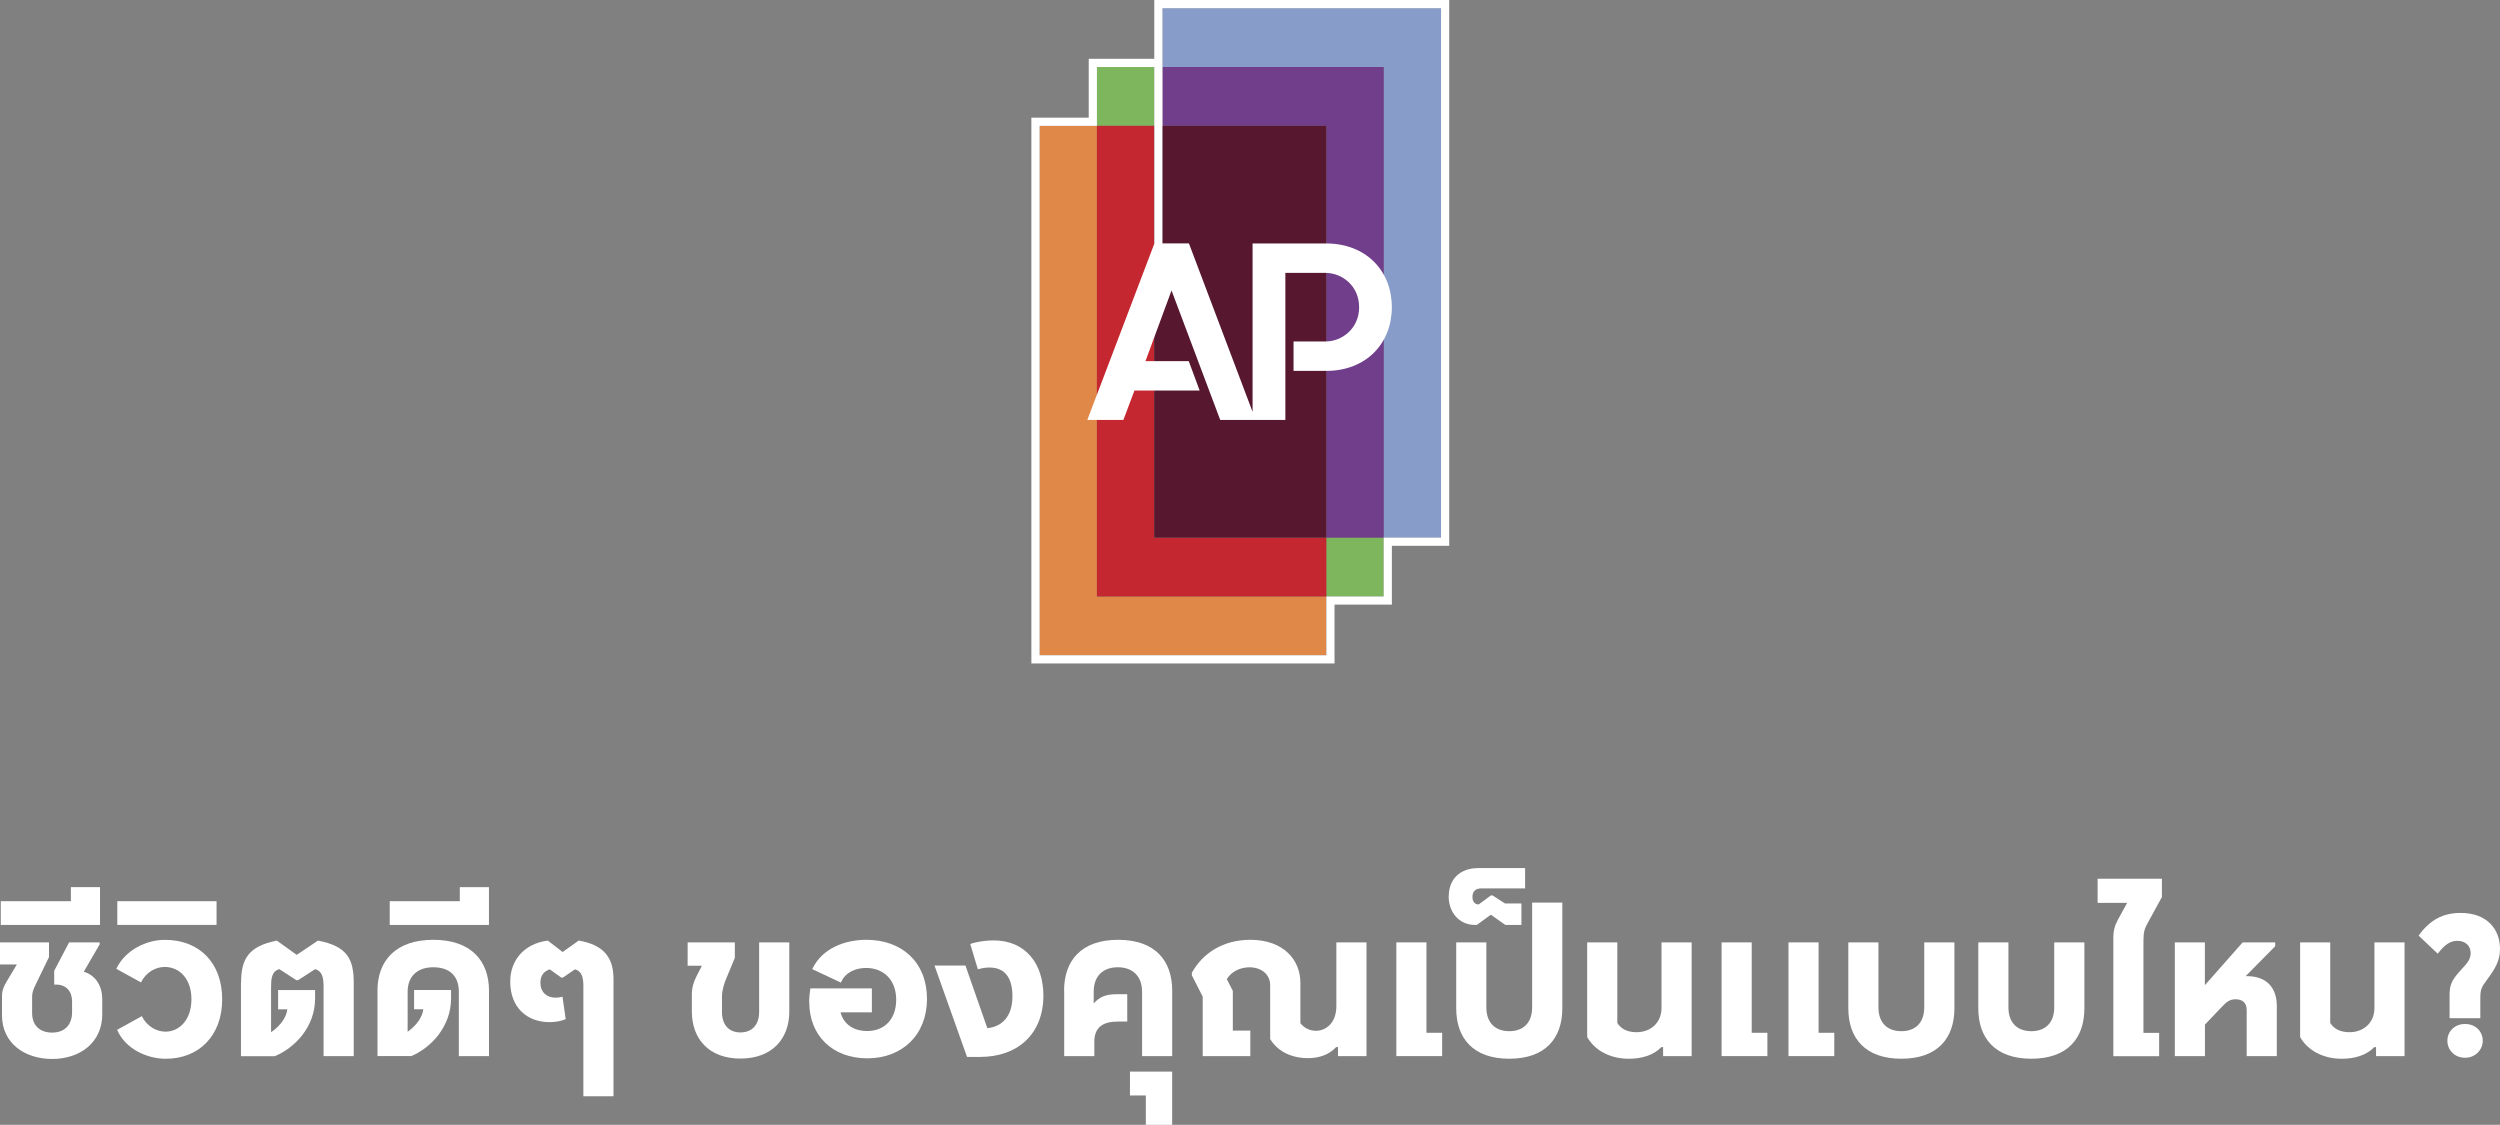 <?xml version="1.0" encoding="UTF-8"?>
<svg id="Layer_2" data-name="Layer 2" xmlns="http://www.w3.org/2000/svg" viewBox="0 0 639.12 287.56">
  <rect x="0" y="0" width="639.12" height="287.56" fill="#808080" stroke="none"/>
  <defs>
    <style>
      .cls-1 {
        fill: #e08848;
      }

      .cls-2 {
        fill: #fff;
      }

      .cls-3 {
        fill: #7eb65e;
      }

      .cls-4 {
        fill: #713e8b;
      }

      .cls-5 {
        fill: #879cc8;
      }

      .cls-6 {
        fill: #c4272f;
      }

      .cls-7 {
        fill: #57172f;
      }
    </style>
  </defs>
  <g id="Layer_1-2" data-name="Layer 1">
    <g>
      <g>
        <path class="cls-2" d="m.51,259.52v-4.88c0-1.49.51-2.57,1.18-3.7l2.62-4.37H0v-5.65h12.53v3.75l-3.34,6.88c-.67,1.39-.98,2.16-.98,3.29v4.11c0,3.24,2,5.03,5.14,5.03s5.08-1.95,5.08-5.24v-2.72c0-2.46-1.39-4.31-4.06-4.31h-.51v-3.54l3.8-7.24h7.81v.51l-4.06,6.99c2.41.67,4.73,2.93,4.73,7.04v3.85c0,7.29-5.8,11.4-12.79,11.4s-12.84-3.95-12.84-11.2Z"/>
        <path class="cls-2" d="m.2,230.39h17.92v-3.59h7.45v9.66H.2v-6.06Z"/>
        <path class="cls-2" d="m29.94,263.27l6.32-3.49c1.39,2.77,3.9,3.96,6.06,3.96,3.49,0,6.62-2.98,6.62-8.27s-3.08-8.27-6.83-8.27c-2.21,0-4.72,1.23-6.06,3.96l-6.32-3.49c2.31-4.83,7.7-7.4,12.43-7.4,8.78,0,14.64,5.86,14.64,15.2s-5.96,15.2-14.43,15.2c-4.73,0-10.32-2.47-12.43-7.4Z"/>
        <path class="cls-2" d="m29.99,230.39h25.37v6.06h-25.37v-6.06Z"/>
        <path class="cls-2" d="m61.63,251.25c0-6.11,1.9-9.35,9.14-10.79l5.08,3.65,5.44-3.65c7.45,1.44,9.14,4.67,9.14,10.79v18.75h-7.71v-17.51c0-2.05-.1-4.16-2.16-4.73l-4.37,2.83h-.41l-4.37-2.83c-2.05.56-2.11,2.67-2.11,4.73v11.4c2.52-1.75,3.9-3.85,4.16-5.85h-2.36v-4.93h9.45v2.16c0,7.34-5.29,12.69-10.32,14.74h-8.63v-18.75Z"/>
        <path class="cls-2" d="m96.5,253.25c0-7.6,4.62-12.99,14.28-12.99s14.23,5.39,14.23,12.99v16.74h-7.71v-16.44c0-4.11-2.41-6.27-6.57-6.27-3.85,0-6.52,2.16-6.52,6.27v10.22c2.41-1.75,3.75-3.75,4.01-5.75h-2.36v-4.93h9.45v2.16c0,7.34-5.29,12.69-10.17,14.74h-8.63v-16.74Z"/>
        <path class="cls-2" d="m99.63,230.39h17.92v-3.59h7.45v9.66h-25.37v-6.06Z"/>
        <path class="cls-2" d="m149.14,252.48c0-2.05-.1-4.11-2.16-4.67l-3.08,2.11h-.41l-2.93-2.11c-1.64.51-2.41,1.75-2.41,3.39,0,2.41,1.59,3.85,3.85,3.85.46,0,1.13-.05,1.8-.26l.82,5.75c-1.18.51-2.67.77-4.11.77-5.65,0-10.07-3.6-10.07-10.38,0-5.39,3.49-9.66,9.6-10.48l3.8,2.93,4.11-2.93c6.27,1.08,8.89,4.21,8.89,9.81v30h-7.7v-27.79Z"/>
        <path class="cls-2" d="m176.87,258.59v-4.37c0-1.7.46-3.24,1.18-4.62l1.39-2.72h-3.65v-5.96h12.07v3.96l-2.16,5.19c-.62,1.49-1.13,3.08-1.13,4.78v3.85c0,3.49,1.95,5.24,4.72,5.24s4.78-1.75,4.78-5.24v-17.77h7.71v17.67c0,6.99-4.42,12.02-12.48,12.02s-12.43-5.03-12.43-12.02Z"/>
        <path class="cls-2" d="m206.86,256.23c0-1.28.15-2.52.31-3.54h15.72v6.11h-8.01c.82,3.18,3.49,4.78,6.83,4.78,4.21,0,7.4-2.83,7.4-8.01s-3.34-8.12-7.7-8.12c-2.67,0-5.44,1.18-6.42,3.75l-7.34-3.44c2.52-5.39,8.42-7.5,13.82-7.5,9.19,0,15.51,5.8,15.51,15.1s-6.42,15.2-15.25,15.2-14.84-5.75-14.84-14.33Z"/>
        <path class="cls-2" d="m238.9,246.83h7.91l5.6,16.02c3.75-.36,6.42-3.03,6.42-8.11s-2.16-7.4-5.91-7.4c-1.18,0-2.21.26-2.93.46l-1.95-6.47c1.75-.62,4.11-.92,5.96-.92,8.32,0,12.74,6.11,12.74,14.12,0,9.71-6.47,15.67-16.18,15.67h-3.34l-8.32-23.37Z"/>
        <path class="cls-2" d="m272.03,253.25c0-7.6,4.31-12.99,13.82-12.99s13.82,5.39,13.82,12.99v16.74h-7.7v-16.44c0-4.11-2.52-6.27-6.21-6.27s-6.16,2.16-6.16,6.27v2.98c1.59-1.8,3.29-2.36,5.86-2.36h2.72v6.99h-2.41c-3.8,0-6.01,1.44-6.01,5.19v3.65h-7.7v-16.74Z"/>
        <path class="cls-2" d="m292.93,280.06h-4.06v-6.11h10.79v13.61h-6.73v-7.5Z"/>
        <path class="cls-2" d="m324.72,265.68v-13.82c0-2.62-2.11-4.57-5.29-4.57-2.31,0-4.62,1.03-5.8,3.03l1.54,2.98v10.17h4.47v6.52h-12.17v-15.2l-2.77-5.44v-.67c2.77-5.03,8.01-8.42,14.95-8.42,8.42,0,12.79,5.08,12.79,10.99v10.32c.92,1.18,2.31,1.95,3.96,1.95,2.77,0,5.24-2.21,5.24-6.32v-16.28h7.7v29.07h-7.29v-2.31h-.46c-1.9,2.05-4.47,2.83-7.24,2.83-4.26,0-7.76-1.8-9.6-4.83Z"/>
        <path class="cls-2" d="m356.97,240.92h7.7v23.11h4.01v5.96h-11.71v-29.07Z"/>
        <path class="cls-2" d="m372.28,257.77v-16.85h7.7v16.59c0,4.11,2.41,6.11,5.86,6.11s5.85-2,5.85-6.11v-26.76h7.71v27.02c0,7.65-4.31,12.89-13.56,12.89s-13.56-5.24-13.56-12.89Z"/>
        <path class="cls-2" d="m370.37,229.16c0-4.37,2.83-7.24,7.6-7.24h11.92v5.19h-11.15c-1.59,0-2.31.87-2.31,2.16s.67,1.95,1.59,1.95l3.13-2.31h.41l3.18,2.05h4.21v5.5h-4.11l-3.7-2.62-3.6,2.62h-.41c-4.26,0-6.78-3.39-6.78-7.29Z"/>
        <path class="cls-2" d="m405.76,265.11v-24.19h7.7v20.6c.98,1.54,2.57,2.36,4.93,2.36,3.54,0,6.37-2.36,6.37-6.21v-16.74h7.7v29.07h-7.29v-2.31h-.46c-1.9,2.05-4.98,2.98-8.32,2.98-4.78,0-8.73-2.16-10.63-5.55Z"/>
        <path class="cls-2" d="m440.12,240.92h7.7v23.11h4.01v5.96h-11.71v-29.07Zm17.1,0h7.7v23.11h4.01v5.96h-11.71v-29.07Z"/>
        <path class="cls-2" d="m472.52,257.77v-16.85h7.7v16.59c0,4.11,2.41,6.11,5.86,6.11s5.85-2,5.85-6.11v-16.59h7.71v16.85c0,7.65-4.31,12.89-13.56,12.89s-13.56-5.24-13.56-12.89Z"/>
        <path class="cls-2" d="m505.75,257.77v-16.85h7.7v16.59c0,4.11,2.41,6.11,5.86,6.11s5.85-2,5.85-6.11v-16.59h7.71v16.85c0,7.65-4.31,12.89-13.56,12.89s-13.56-5.24-13.56-12.89Z"/>
        <path class="cls-2" d="m540.26,239.9c0-1.9.36-3.29,1.18-4.78l2.36-4.31h-7.55v-6.16h16.44v4.67l-3.49,6.37c-.92,1.64-1.23,2.47-1.23,4.73v23.63h4.01v5.96h-11.71v-30.1Z"/>
        <path class="cls-2" d="m555.97,240.92h7.7v10.94l9.66-10.94h8.32v.98l-7.55,7.65h.31c5.24,0,7.65,3.18,7.65,7.6v12.84h-7.7v-11.86c0-1.9-1.28-2.67-2.82-2.67-1.39,0-2.26.56-3.54,1.95l-4.31,4.52v8.06h-7.7v-29.07Z"/>
        <path class="cls-2" d="m588.02,265.11v-24.19h7.7v20.6c.98,1.54,2.57,2.36,4.93,2.36,3.54,0,6.37-2.36,6.37-6.21v-16.74h7.7v29.07h-7.29v-2.31h-.46c-1.9,2.05-4.98,2.98-8.32,2.98-4.78,0-8.73-2.16-10.63-5.55Z"/>
        <path class="cls-2" d="m626.23,254.38c0-2.26.41-3.6,2.36-5.8,1.64-1.9,3.03-2.93,3.03-4.93,0-1.8-1.28-3.13-3.39-3.13-1.7,0-3.13.82-5.03,3.29l-4.88-4.62c2.88-4.06,6.27-5.8,10.73-5.8,6.83,0,10.07,4.21,10.07,9.19,0,3.18-1.33,5.19-3.49,8.12-1.23,1.69-1.54,2.21-1.54,4.57v5.03h-7.86v-5.91Zm-.56,11.66c0-2.26,1.75-4.26,4.52-4.26s4.52,2,4.52,4.26-1.8,4.37-4.52,4.37-4.52-2-4.52-4.37Z"/>
      </g>
      <g>
        <polygon class="cls-1" points="280.42 32.17 265.76 32.17 265.76 167.52 339.07 167.52 339.07 152.48 280.42 152.48 280.42 32.17"/>
        <rect class="cls-3" x="339.07" y="137.44" width="14.66" height="15.04"/>
        <rect class="cls-3" x="280.42" y="17.13" width="14.66" height="15.04"/>
        <polygon class="cls-6" points="295.08 137.44 295.08 32.17 280.42 32.17 280.42 152.48 339.07 152.48 339.07 137.44 295.08 137.44"/>
        <polygon class="cls-5" points="297.18 2.09 297.18 17.13 353.74 17.13 353.74 137.44 368.4 137.44 368.4 2.09 297.18 2.09"/>
        <polygon class="cls-4" points="297.18 17.13 297.18 32.17 339.07 32.17 339.07 137.44 353.74 137.44 353.74 17.13 297.18 17.13"/>
        <rect class="cls-7" x="295.08" y="32.17" width="43.99" height="105.27"/>
        <path class="cls-2" d="m295.09,0v15.04h-16.76v15.04h-14.66v139.53h77.5v-15.04h14.66s0,0,0,0v-15.04h14.66V0h-75.4Zm73.31,137.44h-14.66v15.04h-14.66s0,0,0,0v15.04h-73.31V32.17h14.66v-15.04h14.66v45.19l-17.12,45.04h9.22l2.83-7.52h16.67l-2.79-7.52h-11.06l6.66-18.06,12.45,33.1h16.65v-37.6h10.24c4.24,0,8.62,3.3,8.62,8.77h0c0,5.47-4.38,8.77-8.62,8.77h-8.15v7.52h8.32c10.29,0,16.81-7.06,16.81-16.29s-6.53-16.29-16.81-16.29h-18.79,0v43.05l-16.27-43.06h-6.77V2.09s71.22,0,71.22,0v135.35Z"/>
      </g>
    </g>
  </g>
</svg>